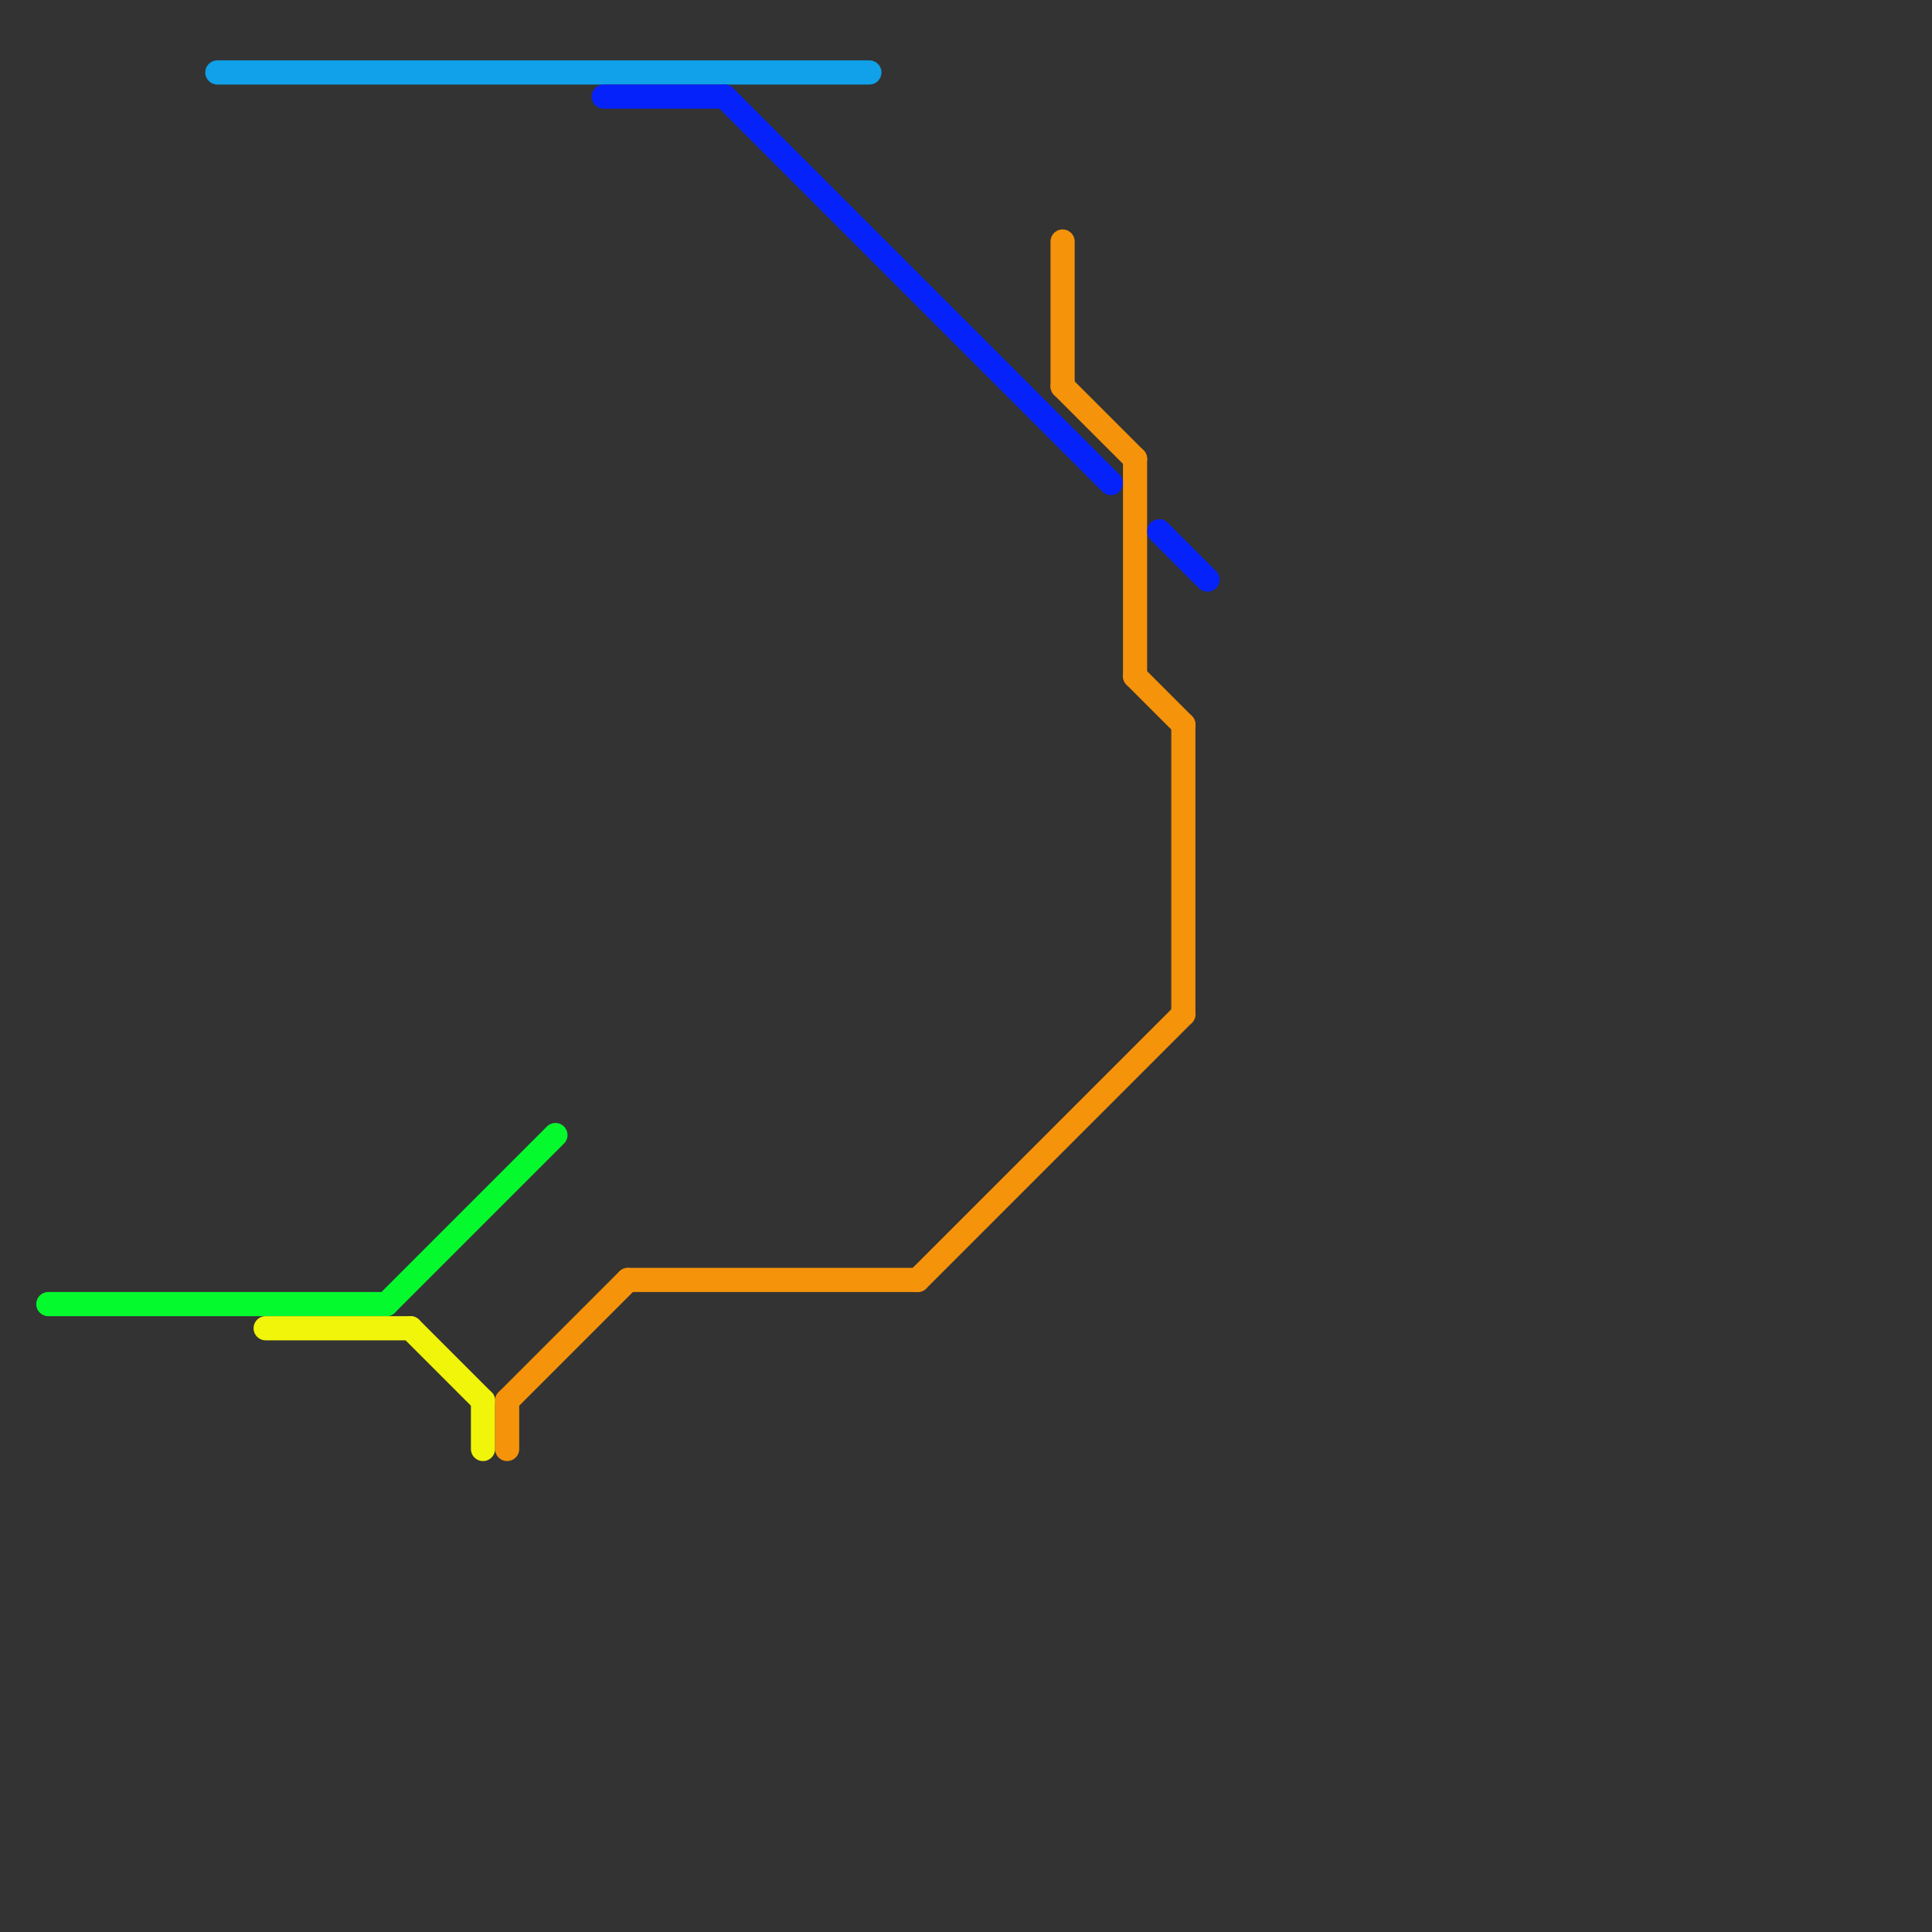 
<svg version="1.1" xmlns="http://www.w3.org/2000/svg" viewBox="0 0 80 80">
<rect x="0" y="0" width="80" height="80" fill="#333333" stroke="none"/>
<style>text { font: 1px Helvetica; font-weight: 600; white-space: pre; dominant-baseline: central; } line { stroke-width: 1; fill: none; stroke-linecap: round; stroke-linejoin: round; } .c0 { stroke: #10a1ea } .c1 { stroke: #05fa2e } .c2 { stroke: #f1f50a } .c3 { stroke: #f5930a } .c4 { stroke: #0522fa }</style><defs><g id="wm-xf"><circle r="1.2" fill="#000"/><circle r="0.9" fill="#fff"/><circle r="0.6" fill="#000"/><circle r="0.3" fill="#fff"/></g><g id="wm"><circle r="0.6" fill="#000"/><circle r="0.3" fill="#fff"/></g></defs><line class="c0" x1="9" y1="3" x2="36" y2="3"/><line class="c1" x1="2" y1="54" x2="16" y2="54"/><line class="c1" x1="16" y1="54" x2="23" y2="47"/><line class="c2" x1="17" y1="55" x2="20" y2="58"/><line class="c2" x1="11" y1="55" x2="17" y2="55"/><line class="c2" x1="20" y1="58" x2="20" y2="60"/><line class="c3" x1="21" y1="58" x2="21" y2="60"/><line class="c3" x1="49" y1="30" x2="49" y2="42"/><line class="c3" x1="47" y1="28" x2="49" y2="30"/><line class="c3" x1="21" y1="58" x2="26" y2="53"/><line class="c3" x1="38" y1="53" x2="49" y2="42"/><line class="c3" x1="44" y1="16" x2="47" y2="19"/><line class="c3" x1="26" y1="53" x2="38" y2="53"/><line class="c3" x1="44" y1="10" x2="44" y2="16"/><line class="c3" x1="47" y1="19" x2="47" y2="28"/><line class="c4" x1="30" y1="4" x2="46" y2="20"/><line class="c4" x1="25" y1="4" x2="30" y2="4"/><line class="c4" x1="48" y1="22" x2="50" y2="24"/>
</svg>
